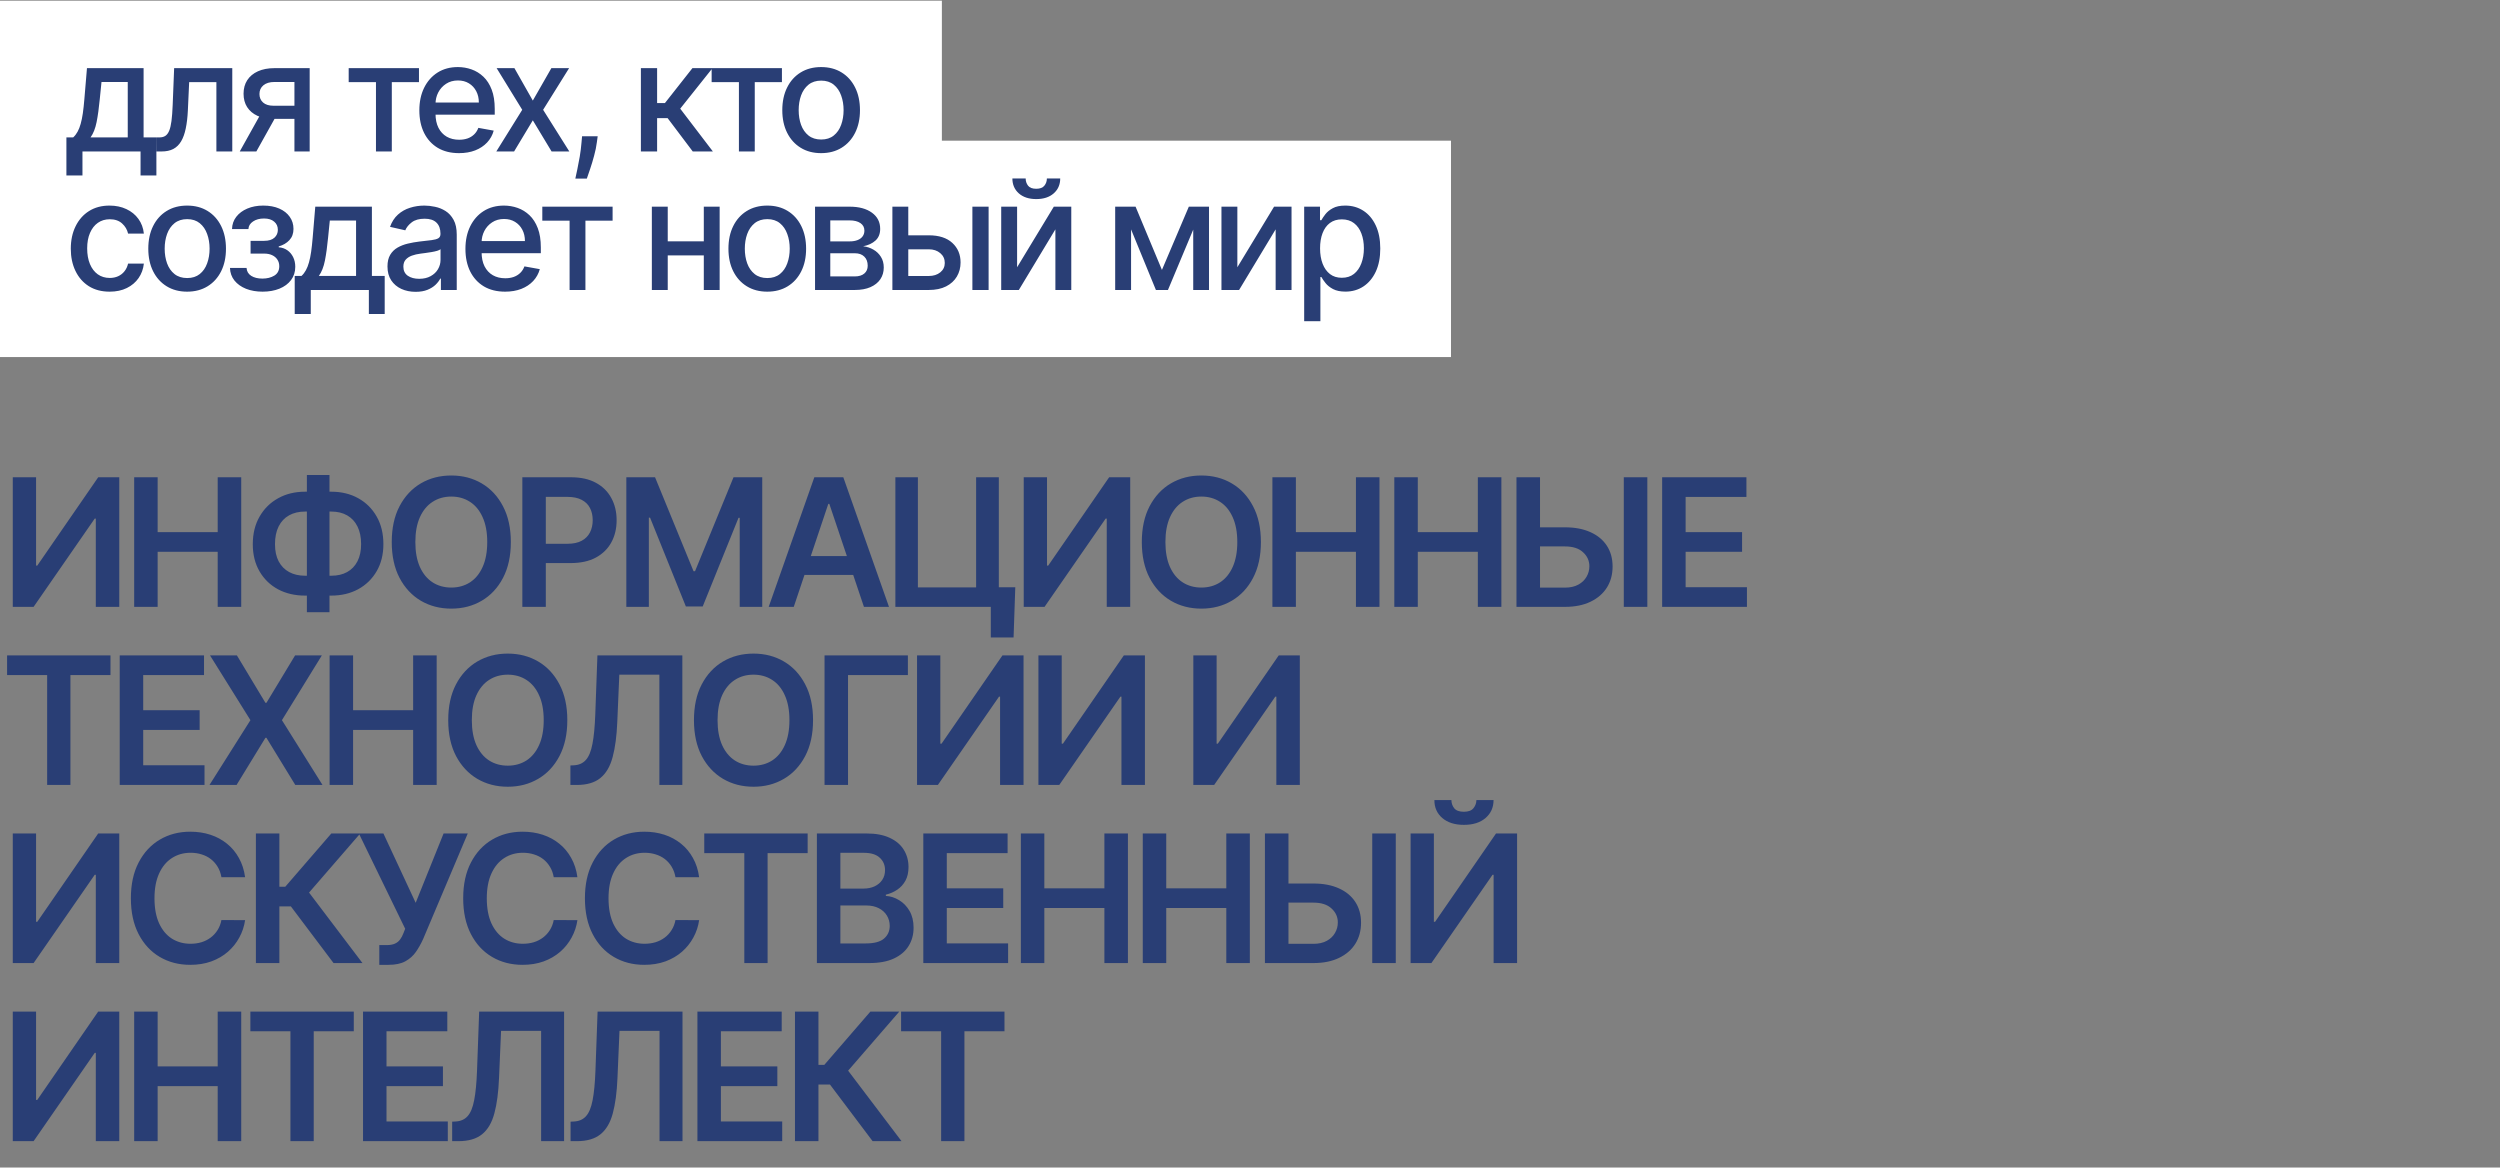 <?xml version="1.0" encoding="UTF-8"?> <svg xmlns="http://www.w3.org/2000/svg" width="379" height="177" viewBox="0 0 379 177" fill="none"><rect x="0" y="0" width="379" height="177" fill="#808080" stroke="none"/> <path d="M1.938 72.354H5.468V85.745H5.65L14.888 72.354H18.083V92H14.524V78.618H14.361L5.094 92H1.938V72.354ZM20.34 92V72.354H23.899V80.671H33.003V72.354H36.571V92H33.003V83.654H23.899V92H20.34ZM46.246 74.541H50.218C51.752 74.541 53.115 74.87 54.304 75.529C55.494 76.188 56.427 77.115 57.105 78.311C57.783 79.5 58.122 80.894 58.122 82.493C58.122 84.054 57.783 85.419 57.105 86.59C56.427 87.76 55.494 88.671 54.304 89.324C53.115 89.969 51.752 90.293 50.218 90.293H46.246C44.705 90.293 43.336 89.973 42.14 89.333C40.951 88.687 40.017 87.779 39.339 86.609C38.661 85.438 38.322 84.07 38.322 82.503C38.322 80.904 38.664 79.51 39.349 78.32C40.033 77.124 40.97 76.197 42.16 75.538C43.355 74.873 44.718 74.541 46.246 74.541ZM46.246 77.553C45.312 77.553 44.503 77.745 43.819 78.129C43.141 78.506 42.617 79.062 42.246 79.798C41.875 80.533 41.689 81.435 41.689 82.503C41.689 83.526 41.875 84.393 42.246 85.103C42.623 85.812 43.154 86.353 43.838 86.724C44.523 87.095 45.325 87.28 46.246 87.28H50.227C51.154 87.28 51.954 87.095 52.625 86.724C53.303 86.347 53.825 85.803 54.189 85.093C54.56 84.377 54.745 83.51 54.745 82.493C54.745 81.438 54.56 80.543 54.189 79.807C53.825 79.072 53.303 78.512 52.625 78.129C51.954 77.745 51.154 77.553 50.227 77.553H46.246ZM49.949 72.008V92.806H46.524V72.008H49.949ZM77.443 82.177C77.443 84.294 77.046 86.107 76.253 87.616C75.467 89.119 74.392 90.27 73.03 91.07C71.674 91.869 70.136 92.269 68.416 92.269C66.695 92.269 65.154 91.869 63.792 91.07C62.436 90.264 61.362 89.109 60.569 87.606C59.782 86.097 59.389 84.287 59.389 82.177C59.389 80.06 59.782 78.25 60.569 76.747C61.362 75.238 62.436 74.084 63.792 73.284C65.154 72.485 66.695 72.085 68.416 72.085C70.136 72.085 71.674 72.485 73.03 73.284C74.392 74.084 75.467 75.238 76.253 76.747C77.046 78.25 77.443 80.06 77.443 82.177ZM73.865 82.177C73.865 80.687 73.631 79.43 73.164 78.407C72.704 77.377 72.064 76.6 71.246 76.076C70.427 75.545 69.484 75.279 68.416 75.279C67.348 75.279 66.404 75.545 65.586 76.076C64.767 76.6 64.124 77.377 63.658 78.407C63.197 79.43 62.967 80.687 62.967 82.177C62.967 83.667 63.197 84.927 63.658 85.956C64.124 86.98 64.767 87.757 65.586 88.287C66.404 88.812 67.348 89.074 68.416 89.074C69.484 89.074 70.427 88.812 71.246 88.287C72.064 87.757 72.704 86.98 73.164 85.956C73.631 84.927 73.865 83.667 73.865 82.177ZM79.187 92V72.354H86.554C88.063 72.354 89.33 72.635 90.353 73.198C91.382 73.761 92.16 74.534 92.684 75.519C93.215 76.498 93.48 77.611 93.48 78.858C93.48 80.118 93.215 81.237 92.684 82.215C92.153 83.194 91.37 83.964 90.334 84.527C89.298 85.084 88.022 85.362 86.506 85.362H81.623V82.436H86.026C86.909 82.436 87.632 82.282 88.195 81.975C88.757 81.668 89.173 81.246 89.442 80.709C89.717 80.172 89.854 79.555 89.854 78.858C89.854 78.16 89.717 77.547 89.442 77.016C89.173 76.485 88.754 76.073 88.185 75.778C87.622 75.478 86.896 75.327 86.007 75.327H82.746V92H79.187ZM94.951 72.354H99.306L105.138 86.59H105.369L111.201 72.354H115.556V92H112.141V78.503H111.959L106.529 91.942H103.978L98.548 78.474H98.366V92H94.951V72.354ZM120.334 92H116.535L123.452 72.354H127.845L134.771 92H130.973L125.725 76.383H125.572L120.334 92ZM120.459 84.297H130.819V87.156H120.459V84.297ZM153.917 89.026L153.658 96.643H150.205V92H148.823V89.026H153.917ZM135.738 92V72.354H139.153V89.045H147.979V72.354H151.423V92H135.738ZM155.196 72.354H158.726V85.745H158.908L168.146 72.354H171.341V92H167.782V78.618H167.619L158.352 92H155.196V72.354ZM191.153 82.177C191.153 84.294 190.756 86.107 189.963 87.616C189.177 89.119 188.102 90.27 186.74 91.07C185.384 91.869 183.846 92.269 182.126 92.269C180.406 92.269 178.864 91.869 177.502 91.07C176.146 90.264 175.072 89.109 174.279 87.606C173.492 86.097 173.099 84.287 173.099 82.177C173.099 80.06 173.492 78.25 174.279 76.747C175.072 75.238 176.146 74.084 177.502 73.284C178.864 72.485 180.406 72.085 182.126 72.085C183.846 72.085 185.384 72.485 186.74 73.284C188.102 74.084 189.177 75.238 189.963 76.747C190.756 78.25 191.153 80.06 191.153 82.177ZM187.575 82.177C187.575 80.687 187.341 79.43 186.874 78.407C186.414 77.377 185.774 76.6 184.956 76.076C184.137 75.545 183.194 75.279 182.126 75.279C181.058 75.279 180.115 75.545 179.296 76.076C178.477 76.6 177.835 77.377 177.368 78.407C176.907 79.43 176.677 80.687 176.677 82.177C176.677 83.667 176.907 84.927 177.368 85.956C177.835 86.98 178.477 87.757 179.296 88.287C180.115 88.812 181.058 89.074 182.126 89.074C183.194 89.074 184.137 88.812 184.956 88.287C185.774 87.757 186.414 86.98 186.874 85.956C187.341 84.927 187.575 83.667 187.575 82.177ZM192.897 92V72.354H196.456V80.671H205.56V72.354H209.128V92H205.56V83.654H196.456V92H192.897ZM211.378 92V72.354H214.937V80.671H224.041V72.354H227.609V92H224.041V83.654H214.937V92H211.378ZM232.267 79.942H237.255C238.758 79.942 240.047 80.188 241.121 80.68C242.202 81.166 243.03 81.854 243.606 82.743C244.182 83.632 244.469 84.677 244.469 85.88C244.469 87.088 244.182 88.153 243.606 89.074C243.03 89.989 242.202 90.705 241.121 91.223C240.047 91.741 238.758 92 237.255 92H229.898V72.354H233.466V89.084H237.255C238.048 89.084 238.72 88.933 239.27 88.633C239.82 88.332 240.236 87.936 240.517 87.443C240.805 86.951 240.949 86.417 240.949 85.841C240.949 85.01 240.629 84.303 239.989 83.721C239.356 83.133 238.445 82.839 237.255 82.839H232.267V79.942ZM249.736 72.354V92H246.167V72.354H249.736ZM251.981 92V72.354H264.759V75.337H255.54V80.671H264.097V83.654H255.54V89.017H264.836V92H251.981ZM1.074 102.337V99.354H16.749V102.337H10.677V119H7.147V102.337H1.074ZM18.15 119V99.354H30.928V102.337H21.709V107.671H30.266V110.654H21.709V116.017H31.005V119H18.15ZM35.912 99.354L40.239 106.548H40.392L44.738 99.354H48.795L42.742 109.177L48.891 119H44.766L40.392 111.853H40.239L35.864 119H31.758L37.965 109.177L31.835 99.354H35.912ZM49.968 119V99.354H53.528V107.671H62.631V99.354H66.2V119H62.631V110.654H53.528V119H49.968ZM86.005 109.177C86.005 111.294 85.608 113.107 84.815 114.616C84.029 116.119 82.954 117.27 81.592 118.069C80.236 118.869 78.698 119.269 76.978 119.269C75.258 119.269 73.716 118.869 72.354 118.069C70.998 117.264 69.924 116.109 69.131 114.606C68.344 113.097 67.951 111.287 67.951 109.177C67.951 107.06 68.344 105.25 69.131 103.747C69.924 102.238 70.998 101.084 72.354 100.284C73.716 99.485 75.258 99.085 76.978 99.085C78.698 99.085 80.236 99.485 81.592 100.284C82.954 101.084 84.029 102.238 84.815 103.747C85.608 105.25 86.005 107.06 86.005 109.177ZM82.427 109.177C82.427 107.687 82.193 106.43 81.726 105.407C81.266 104.377 80.626 103.6 79.808 103.076C78.989 102.545 78.046 102.279 76.978 102.279C75.91 102.279 74.967 102.545 74.148 103.076C73.329 103.6 72.687 104.377 72.22 105.407C71.759 106.43 71.529 107.687 71.529 109.177C71.529 110.667 71.759 111.927 72.22 112.956C72.687 113.98 73.329 114.757 74.148 115.288C74.967 115.812 75.91 116.074 76.978 116.074C78.046 116.074 78.989 115.812 79.808 115.288C80.626 114.757 81.266 113.98 81.726 112.956C82.193 111.927 82.427 110.667 82.427 109.177ZM86.473 119V116.045L87.029 116.017C87.784 115.972 88.382 115.7 88.823 115.201C89.271 114.702 89.6 113.9 89.811 112.793C90.029 111.687 90.173 110.203 90.243 108.342L90.569 99.354H103.443V119H99.961V102.279H93.888L93.581 109.445C93.492 111.594 93.255 113.375 92.871 114.789C92.494 116.202 91.874 117.257 91.01 117.954C90.153 118.651 88.961 119 87.432 119H86.473ZM123.258 109.177C123.258 111.294 122.861 113.107 122.068 114.616C121.281 116.119 120.207 117.27 118.845 118.069C117.489 118.869 115.951 119.269 114.231 119.269C112.51 119.269 110.969 118.869 109.607 118.069C108.251 117.264 107.177 116.109 106.384 114.606C105.597 113.097 105.204 111.287 105.204 109.177C105.204 107.06 105.597 105.25 106.384 103.747C107.177 102.238 108.251 101.084 109.607 100.284C110.969 99.485 112.51 99.085 114.231 99.085C115.951 99.085 117.489 99.485 118.845 100.284C120.207 101.084 121.281 102.238 122.068 103.747C122.861 105.25 123.258 107.06 123.258 109.177ZM119.679 109.177C119.679 107.687 119.446 106.43 118.979 105.407C118.519 104.377 117.879 103.6 117.06 103.076C116.242 102.545 115.299 102.279 114.231 102.279C113.163 102.279 112.219 102.545 111.401 103.076C110.582 103.6 109.939 104.377 109.472 105.407C109.012 106.43 108.782 107.687 108.782 109.177C108.782 110.667 109.012 111.927 109.472 112.956C109.939 113.98 110.582 114.757 111.401 115.288C112.219 115.812 113.163 116.074 114.231 116.074C115.299 116.074 116.242 115.812 117.06 115.288C117.879 114.757 118.519 113.98 118.979 112.956C119.446 111.927 119.679 110.667 119.679 109.177ZM137.635 99.354V102.337H128.56V119H125.001V99.354H137.635ZM139.024 99.354H142.555V112.745H142.737L151.975 99.354H155.169V119H151.61V105.618H151.447L142.18 119H139.024V99.354ZM157.426 99.354H160.957V112.745H161.139L170.377 99.354H173.571V119H170.012V105.618H169.849L160.583 119H157.426V99.354ZM180.908 99.354H184.439V112.745H184.621L193.859 99.354H197.053V119H193.494V105.618H193.331L184.064 119H180.908V99.354ZM1.938 126.354H5.468V139.745H5.65L14.888 126.354H18.083V146H14.524V132.618H14.361L5.094 146H1.938V126.354ZM37.156 132.982H33.569C33.466 132.394 33.278 131.873 33.003 131.419C32.728 130.958 32.385 130.568 31.976 130.248C31.567 129.929 31.1 129.689 30.576 129.529C30.058 129.363 29.498 129.279 28.897 129.279C27.829 129.279 26.882 129.548 26.057 130.085C25.232 130.616 24.586 131.396 24.119 132.426C23.653 133.449 23.419 134.699 23.419 136.177C23.419 137.68 23.653 138.946 24.119 139.976C24.593 140.999 25.239 141.773 26.057 142.297C26.882 142.815 27.826 143.074 28.887 143.074C29.476 143.074 30.026 142.997 30.537 142.844C31.055 142.684 31.519 142.451 31.928 142.144C32.344 141.837 32.692 141.459 32.974 141.012C33.262 140.564 33.46 140.052 33.569 139.477L37.156 139.496C37.022 140.43 36.731 141.306 36.283 142.124C35.842 142.943 35.263 143.666 34.547 144.292C33.831 144.913 32.993 145.399 32.034 145.751C31.074 146.096 30.01 146.269 28.839 146.269C27.113 146.269 25.571 145.869 24.215 145.069C22.86 144.27 21.792 143.116 21.011 141.606C20.231 140.097 19.841 138.287 19.841 136.177C19.841 134.06 20.234 132.25 21.021 130.747C21.808 129.238 22.879 128.084 24.235 127.284C25.59 126.485 27.125 126.085 28.839 126.085C29.933 126.085 30.95 126.238 31.89 126.545C32.83 126.852 33.668 127.303 34.403 127.898C35.139 128.486 35.743 129.209 36.216 130.066C36.696 130.917 37.009 131.889 37.156 132.982ZM50.565 146L44.1 137.414H42.354V146H38.795V126.354H42.354V134.431H43.246L50.23 126.354H54.614L46.853 135.313L54.949 146H50.565ZM57.501 146.269V143.276H58.624C59.129 143.276 59.545 143.202 59.871 143.055C60.197 142.908 60.459 142.697 60.657 142.422C60.862 142.147 61.032 141.827 61.166 141.463L61.425 140.801L54.403 126.354H58.125L63.017 136.867L67.248 126.354H70.912L64.14 142.374C63.826 143.065 63.465 143.707 63.056 144.302C62.646 144.89 62.112 145.367 61.454 145.731C60.801 146.09 59.951 146.269 58.902 146.269H57.501ZM87.535 132.982H83.947C83.845 132.394 83.656 131.873 83.381 131.419C83.106 130.958 82.764 130.568 82.355 130.248C81.945 129.929 81.479 129.689 80.954 129.529C80.436 129.363 79.877 129.279 79.275 129.279C78.207 129.279 77.261 129.548 76.436 130.085C75.611 130.616 74.965 131.396 74.498 132.426C74.031 133.449 73.798 134.699 73.798 136.177C73.798 137.68 74.031 138.946 74.498 139.976C74.971 140.999 75.617 141.773 76.436 142.297C77.261 142.815 78.204 143.074 79.266 143.074C79.854 143.074 80.404 142.997 80.916 142.844C81.434 142.684 81.897 142.451 82.307 142.144C82.722 141.837 83.071 141.459 83.352 141.012C83.64 140.564 83.838 140.052 83.947 139.477L87.535 139.496C87.401 140.43 87.11 141.306 86.662 142.124C86.221 142.943 85.642 143.666 84.926 144.292C84.209 144.913 83.372 145.399 82.412 145.751C81.453 146.096 80.388 146.269 79.218 146.269C77.491 146.269 75.95 145.869 74.594 145.069C73.238 144.27 72.17 143.116 71.39 141.606C70.61 140.097 70.22 138.287 70.22 136.177C70.22 134.06 70.613 132.25 71.4 130.747C72.186 129.238 73.257 128.084 74.613 127.284C75.969 126.485 77.504 126.085 79.218 126.085C80.311 126.085 81.328 126.238 82.268 126.545C83.209 126.852 84.046 127.303 84.782 127.898C85.517 128.486 86.122 129.209 86.595 130.066C87.075 130.917 87.388 131.889 87.535 132.982ZM105.99 132.982H102.402C102.3 132.394 102.111 131.873 101.836 131.419C101.561 130.958 101.219 130.568 100.81 130.248C100.4 129.929 99.933 129.689 99.409 129.529C98.891 129.363 98.331 129.279 97.73 129.279C96.662 129.279 95.716 129.548 94.891 130.085C94.066 130.616 93.42 131.396 92.953 132.426C92.486 133.449 92.253 134.699 92.253 136.177C92.253 137.68 92.486 138.946 92.953 139.976C93.426 140.999 94.072 141.773 94.891 142.297C95.716 142.815 96.659 143.074 97.721 143.074C98.309 143.074 98.859 142.997 99.371 142.844C99.889 142.684 100.352 142.451 100.762 142.144C101.177 141.837 101.526 141.459 101.807 141.012C102.095 140.564 102.293 140.052 102.402 139.477L105.99 139.496C105.856 140.43 105.565 141.306 105.117 142.124C104.676 142.943 104.097 143.666 103.381 144.292C102.664 144.913 101.826 145.399 100.867 145.751C99.908 146.096 98.843 146.269 97.673 146.269C95.946 146.269 94.405 145.869 93.049 145.069C91.693 144.27 90.625 143.116 89.845 141.606C89.065 140.097 88.674 138.287 88.674 136.177C88.674 134.06 89.068 132.25 89.854 130.747C90.641 129.238 91.712 128.084 93.068 127.284C94.424 126.485 95.959 126.085 97.673 126.085C98.766 126.085 99.783 126.238 100.723 126.545C101.663 126.852 102.501 127.303 103.237 127.898C103.972 128.486 104.576 129.209 105.05 130.066C105.529 130.917 105.843 131.889 105.99 132.982ZM106.765 129.337V126.354H122.44V129.337H116.367V146H112.837V129.337H106.765ZM123.841 146V126.354H131.362C132.781 126.354 133.961 126.577 134.901 127.025C135.848 127.466 136.555 128.071 137.021 128.838C137.495 129.606 137.731 130.475 137.731 131.447C137.731 132.247 137.578 132.931 137.271 133.5C136.964 134.063 136.551 134.52 136.033 134.872C135.515 135.224 134.937 135.477 134.297 135.63V135.822C134.994 135.86 135.662 136.074 136.302 136.465C136.948 136.848 137.475 137.392 137.885 138.095C138.294 138.799 138.499 139.649 138.499 140.647C138.499 141.664 138.253 142.579 137.76 143.391C137.268 144.197 136.526 144.833 135.535 145.3C134.543 145.767 133.296 146 131.793 146H123.841ZM127.4 143.026H131.227C132.519 143.026 133.45 142.78 134.019 142.288C134.594 141.789 134.882 141.149 134.882 140.369C134.882 139.787 134.738 139.263 134.451 138.796C134.163 138.322 133.753 137.952 133.223 137.683C132.692 137.408 132.059 137.27 131.323 137.27H127.4V143.026ZM127.4 134.709H130.92C131.534 134.709 132.087 134.597 132.58 134.373C133.072 134.143 133.459 133.82 133.741 133.404C134.028 132.982 134.172 132.484 134.172 131.908C134.172 131.147 133.904 130.52 133.367 130.028C132.836 129.535 132.046 129.289 130.997 129.289H127.4V134.709ZM139.974 146V126.354H152.752V129.337H143.533V134.671H152.09V137.654H143.533V143.017H152.829V146H139.974ZM154.762 146V126.354H158.321V134.671H167.425V126.354H170.993V146H167.425V137.654H158.321V146H154.762ZM173.243 146V126.354H176.802V134.671H185.906V126.354H189.475V146H185.906V137.654H176.802V146H173.243ZM194.132 133.942H199.121C200.624 133.942 201.912 134.188 202.987 134.68C204.067 135.166 204.896 135.854 205.471 136.743C206.047 137.632 206.335 138.677 206.335 139.88C206.335 141.088 206.047 142.153 205.471 143.074C204.896 143.989 204.067 144.705 202.987 145.223C201.912 145.741 200.624 146 199.121 146H191.763V126.354H195.331V143.084H199.121C199.914 143.084 200.585 142.933 201.135 142.633C201.685 142.332 202.101 141.936 202.382 141.443C202.67 140.951 202.814 140.417 202.814 139.841C202.814 139.01 202.494 138.303 201.855 137.721C201.221 137.133 200.31 136.839 199.121 136.839H194.132V133.942ZM211.601 126.354V146H208.033V126.354H211.601ZM213.846 126.354H217.376V139.745H217.559L226.797 126.354H229.991V146H226.432V132.618H226.269L217.002 146H213.846V126.354ZM223.823 121.289H226.423C226.423 122.408 226.017 123.316 225.204 124.013C224.398 124.704 223.305 125.049 221.924 125.049C220.555 125.049 219.465 124.704 218.652 124.013C217.846 123.316 217.447 122.408 217.453 121.289H220.034C220.034 121.749 220.174 122.161 220.456 122.526C220.744 122.884 221.233 123.063 221.924 123.063C222.601 123.063 223.084 122.884 223.372 122.526C223.666 122.168 223.817 121.755 223.823 121.289ZM1.938 153.354H5.468V166.745H5.65L14.888 153.354H18.083V173H14.524V159.618H14.361L5.094 173H1.938V153.354ZM20.34 173V153.354H23.899V161.671H33.003V153.354H36.571V173H33.003V164.654H23.899V173H20.34ZM37.958 156.337V153.354H53.633V156.337H47.56V173H44.03V156.337H37.958ZM55.034 173V153.354H67.811V156.337H58.593V161.671H67.15V164.654H58.593V170.017H67.888V173H55.034ZM68.546 173V170.045L69.102 170.017C69.857 169.972 70.455 169.7 70.896 169.201C71.344 168.702 71.673 167.9 71.884 166.793C72.102 165.687 72.245 164.203 72.316 162.342L72.642 153.354H85.516V173H82.033V156.279H75.961L75.654 163.445C75.564 165.594 75.328 167.375 74.944 168.789C74.567 170.202 73.947 171.257 73.083 171.954C72.226 172.651 71.034 173 69.505 173H68.546ZM86.499 173V170.045L87.056 170.017C87.81 169.972 88.408 169.7 88.85 169.201C89.297 168.702 89.627 167.9 89.838 166.793C90.055 165.687 90.199 164.203 90.269 162.342L90.596 153.354H103.469V173H99.987V156.279H93.915L93.608 163.445C93.518 165.594 93.281 167.375 92.898 168.789C92.52 170.202 91.9 171.257 91.037 171.954C90.18 172.651 88.987 173 87.459 173H86.499ZM105.729 173V153.354H118.507V156.337H109.288V161.671H117.845V164.654H109.288V170.017H118.583V173H105.729ZM132.287 173L125.822 164.414H124.076V173H120.517V153.354H124.076V161.431H124.968L131.952 153.354H136.336L128.575 162.313L136.671 173H132.287ZM136.605 156.337V153.354H152.279V156.337H146.207V173H142.677V156.337H136.605Z" fill="#293E75"></path> <rect y="0.102" width="142.787" height="30.873" fill="white"></rect> <rect y="21.327" width="219.969" height="32.803" fill="white"></rect> <path d="M10.067 26.604V20.831H11.095C11.358 20.59 11.58 20.302 11.761 19.968C11.947 19.634 12.104 19.236 12.23 18.776C12.361 18.315 12.471 17.778 12.559 17.164C12.646 16.545 12.723 15.838 12.789 15.043L13.184 10.331H21.768V20.831H23.709V26.604H21.308V22.961H12.501V26.604H10.067ZM13.726 20.831H19.367V12.436H15.387L15.124 15.043C14.998 16.369 14.839 17.52 14.647 18.496C14.455 19.466 14.148 20.245 13.726 20.831ZM23.727 22.961L23.719 20.831H24.171C24.522 20.831 24.815 20.757 25.051 20.609C25.292 20.456 25.49 20.198 25.643 19.836C25.797 19.475 25.915 18.976 25.997 18.34C26.079 17.698 26.139 16.893 26.178 15.922L26.4 10.331H35.214V22.961H32.805V12.453H28.677L28.48 16.745C28.431 17.786 28.324 18.696 28.159 19.475C28 20.253 27.767 20.903 27.46 21.423C27.153 21.939 26.759 22.325 26.276 22.583C25.794 22.835 25.207 22.961 24.517 22.961H23.727ZM44.636 22.961V12.428H41.61C40.892 12.428 40.332 12.595 39.932 12.929C39.532 13.264 39.332 13.702 39.332 14.245C39.332 14.782 39.516 15.215 39.883 15.544C40.256 15.868 40.776 16.029 41.445 16.029H45.351V18.019H41.445C40.513 18.019 39.708 17.866 39.028 17.559C38.353 17.246 37.833 16.805 37.465 16.235C37.104 15.665 36.923 14.991 36.923 14.212C36.923 13.417 37.109 12.732 37.482 12.156C37.86 11.575 38.4 11.126 39.102 10.808C39.809 10.49 40.645 10.331 41.61 10.331H46.946V22.961H44.636ZM36.347 22.961L39.908 16.58H42.424L38.863 22.961H36.347ZM52.861 12.453V10.331H63.517V12.453H59.398V22.961H56.997V12.453H52.861ZM69.584 23.216C68.339 23.216 67.268 22.95 66.369 22.418C65.475 21.881 64.784 21.127 64.297 20.157C63.814 19.181 63.573 18.038 63.573 16.728C63.573 15.435 63.814 14.294 64.297 13.308C64.784 12.321 65.464 11.551 66.336 10.997C67.213 10.444 68.238 10.167 69.411 10.167C70.124 10.167 70.814 10.284 71.483 10.52C72.152 10.756 72.752 11.126 73.284 11.63C73.816 12.135 74.235 12.79 74.542 13.595C74.849 14.396 75.002 15.369 75.002 16.515V17.386H64.963V15.544H72.593C72.593 14.897 72.462 14.325 72.198 13.826C71.935 13.321 71.565 12.924 71.088 12.633C70.617 12.343 70.063 12.198 69.427 12.198C68.737 12.198 68.134 12.368 67.618 12.707C67.109 13.042 66.714 13.48 66.434 14.023C66.16 14.56 66.023 15.144 66.023 15.774V17.213C66.023 18.058 66.171 18.776 66.467 19.368C66.769 19.96 67.188 20.412 67.725 20.724C68.263 21.031 68.89 21.185 69.608 21.185C70.074 21.185 70.499 21.119 70.883 20.988C71.267 20.851 71.598 20.648 71.878 20.379C72.157 20.11 72.371 19.779 72.519 19.384L74.846 19.803C74.66 20.489 74.325 21.089 73.843 21.604C73.366 22.114 72.766 22.511 72.042 22.797C71.324 23.076 70.505 23.216 69.584 23.216ZM77.987 10.331L80.775 15.248L83.587 10.331H86.276L82.337 16.646L86.309 22.961H83.62L80.775 18.241L77.938 22.961H75.241L79.171 16.646L75.29 10.331H77.987ZM90.609 20.659L90.486 21.555C90.404 22.213 90.264 22.898 90.067 23.61C89.875 24.329 89.675 24.995 89.466 25.609C89.264 26.223 89.097 26.71 88.965 27.072H87.222C87.293 26.732 87.392 26.272 87.518 25.691C87.644 25.115 87.767 24.471 87.888 23.759C88.008 23.046 88.099 22.32 88.159 21.58L88.241 20.659H90.609ZM97.159 22.961V10.331H99.618V15.626H100.802L104.971 10.331H108.013L103.121 16.473L108.071 22.961H105.02L101.213 17.912H99.618V22.961H97.159ZM107.884 12.453V10.331H118.54V12.453H114.421V22.961H112.02V12.453H107.884ZM124.483 23.216C123.299 23.216 122.266 22.945 121.384 22.402C120.501 21.859 119.816 21.1 119.328 20.124C118.84 19.148 118.596 18.008 118.596 16.704C118.596 15.393 118.84 14.248 119.328 13.267C119.816 12.285 120.501 11.523 121.384 10.981C122.266 10.438 123.299 10.167 124.483 10.167C125.668 10.167 126.701 10.438 127.583 10.981C128.466 11.523 129.151 12.285 129.639 13.267C130.127 14.248 130.371 15.393 130.371 16.704C130.371 18.008 130.127 19.148 129.639 20.124C129.151 21.1 128.466 21.859 127.583 22.402C126.701 22.945 125.668 23.216 124.483 23.216ZM124.492 21.152C125.259 21.152 125.895 20.949 126.399 20.544C126.904 20.138 127.276 19.598 127.518 18.924C127.764 18.249 127.888 17.507 127.888 16.695C127.888 15.89 127.764 15.149 127.518 14.475C127.276 13.796 126.904 13.25 126.399 12.839C125.895 12.428 125.259 12.222 124.492 12.222C123.719 12.222 123.077 12.428 122.568 12.839C122.063 13.25 121.688 13.796 121.441 14.475C121.2 15.149 121.079 15.89 121.079 16.695C121.079 17.507 121.2 18.249 121.441 18.924C121.688 19.598 122.063 20.138 122.568 20.544C123.077 20.949 123.719 21.152 124.492 21.152ZM16.621 44.216C15.398 44.216 14.346 43.939 13.463 43.385C12.586 42.826 11.912 42.056 11.441 41.075C10.969 40.094 10.733 38.97 10.733 37.704C10.733 36.421 10.975 35.289 11.457 34.308C11.939 33.321 12.619 32.551 13.496 31.997C14.373 31.444 15.406 31.167 16.596 31.167C17.555 31.167 18.41 31.345 19.161 31.701C19.912 32.052 20.518 32.545 20.979 33.181C21.445 33.817 21.721 34.56 21.809 35.41H19.416C19.285 34.818 18.983 34.308 18.512 33.88C18.046 33.453 17.421 33.239 16.637 33.239C15.952 33.239 15.352 33.42 14.836 33.781C14.327 34.138 13.929 34.648 13.644 35.311C13.359 35.969 13.216 36.747 13.216 37.646C13.216 38.567 13.356 39.362 13.636 40.031C13.915 40.699 14.31 41.217 14.82 41.585C15.335 41.952 15.941 42.136 16.637 42.136C17.103 42.136 17.525 42.051 17.903 41.881C18.287 41.705 18.608 41.456 18.865 41.132C19.128 40.809 19.312 40.42 19.416 39.965H21.809C21.721 40.782 21.456 41.511 21.012 42.152C20.567 42.793 19.973 43.298 19.227 43.665C18.487 44.032 17.618 44.216 16.621 44.216ZM28.369 44.216C27.185 44.216 26.152 43.944 25.269 43.402C24.387 42.859 23.701 42.1 23.213 41.124C22.726 40.148 22.482 39.008 22.482 37.704C22.482 36.394 22.726 35.248 23.213 34.267C23.701 33.285 24.387 32.523 25.269 31.981C26.152 31.438 27.185 31.167 28.369 31.167C29.553 31.167 30.586 31.438 31.469 31.981C32.351 32.523 33.037 33.285 33.525 34.267C34.012 35.248 34.256 36.394 34.256 37.704C34.256 39.008 34.012 40.148 33.525 41.124C33.037 42.1 32.351 42.859 31.469 43.402C30.586 43.944 29.553 44.216 28.369 44.216ZM28.377 42.152C29.145 42.152 29.78 41.949 30.285 41.544C30.789 41.138 31.162 40.598 31.403 39.924C31.65 39.249 31.773 38.507 31.773 37.695C31.773 36.89 31.65 36.15 31.403 35.475C31.162 34.795 30.789 34.25 30.285 33.839C29.78 33.428 29.145 33.222 28.377 33.222C27.604 33.222 26.963 33.428 26.453 33.839C25.949 34.25 25.573 34.795 25.327 35.475C25.085 36.15 24.965 36.89 24.965 37.695C24.965 38.507 25.085 39.249 25.327 39.924C25.573 40.598 25.949 41.138 26.453 41.544C26.963 41.949 27.604 42.152 28.377 42.152ZM34.863 40.623H37.379C37.412 41.138 37.645 41.535 38.078 41.815C38.517 42.094 39.084 42.234 39.78 42.234C40.487 42.234 41.09 42.084 41.589 41.782C42.088 41.475 42.337 41.001 42.337 40.359C42.337 39.976 42.241 39.641 42.05 39.356C41.863 39.066 41.597 38.841 41.252 38.682C40.912 38.523 40.509 38.444 40.043 38.444H37.988V36.511H40.043C40.739 36.511 41.26 36.352 41.605 36.034C41.951 35.717 42.123 35.319 42.123 34.842C42.123 34.327 41.937 33.913 41.564 33.6C41.197 33.283 40.685 33.124 40.027 33.124C39.358 33.124 38.802 33.274 38.358 33.576C37.914 33.872 37.681 34.256 37.659 34.727H35.175C35.192 34.02 35.406 33.401 35.817 32.869C36.233 32.331 36.793 31.915 37.494 31.619C38.201 31.317 39.005 31.167 39.904 31.167C40.841 31.167 41.652 31.317 42.337 31.619C43.023 31.92 43.551 32.337 43.924 32.869C44.303 33.401 44.492 34.012 44.492 34.702C44.492 35.398 44.283 35.969 43.867 36.413C43.456 36.851 42.918 37.166 42.255 37.358V37.49C42.743 37.523 43.176 37.671 43.554 37.934C43.932 38.197 44.228 38.545 44.442 38.978C44.656 39.411 44.763 39.902 44.763 40.45C44.763 41.223 44.549 41.892 44.122 42.456C43.7 43.021 43.113 43.457 42.362 43.764C41.617 44.065 40.764 44.216 39.805 44.216C38.873 44.216 38.037 44.071 37.297 43.78C36.562 43.484 35.979 43.067 35.545 42.53C35.118 41.993 34.89 41.357 34.863 40.623ZM44.679 47.603V41.831H45.707C45.97 41.59 46.192 41.302 46.373 40.968C46.559 40.633 46.715 40.236 46.842 39.776C46.973 39.315 47.083 38.778 47.17 38.164C47.258 37.545 47.335 36.837 47.401 36.043L47.795 31.331H56.38V41.831H58.32V47.603H55.919V43.961H47.113V47.603H44.679ZM48.338 41.831H53.979V33.436H49.999L49.736 36.043C49.61 37.369 49.451 38.52 49.259 39.496C49.067 40.466 48.76 41.245 48.338 41.831ZM63.01 44.24C62.209 44.24 61.486 44.093 60.839 43.797C60.192 43.495 59.679 43.059 59.301 42.489C58.928 41.919 58.742 41.22 58.742 40.392C58.742 39.68 58.879 39.093 59.153 38.633C59.427 38.172 59.797 37.808 60.263 37.539C60.729 37.27 61.25 37.068 61.825 36.931C62.401 36.794 62.987 36.69 63.585 36.618C64.341 36.531 64.956 36.459 65.427 36.404C65.898 36.344 66.241 36.248 66.455 36.117C66.668 35.985 66.775 35.771 66.775 35.475V35.418C66.775 34.7 66.573 34.143 66.167 33.748C65.767 33.354 65.169 33.157 64.374 33.157C63.547 33.157 62.894 33.34 62.417 33.707C61.946 34.069 61.62 34.472 61.439 34.916L59.128 34.39C59.403 33.623 59.803 33.003 60.329 32.532C60.861 32.055 61.472 31.709 62.163 31.496C62.853 31.276 63.58 31.167 64.341 31.167C64.846 31.167 65.38 31.227 65.945 31.348C66.515 31.463 67.047 31.677 67.54 31.989C68.039 32.301 68.447 32.748 68.765 33.329C69.083 33.905 69.242 34.653 69.242 35.574V43.961H66.841V42.234H66.743C66.584 42.552 66.345 42.865 66.027 43.172C65.709 43.478 65.301 43.733 64.802 43.936C64.303 44.139 63.706 44.24 63.01 44.24ZM63.544 42.267C64.224 42.267 64.805 42.133 65.287 41.864C65.775 41.596 66.145 41.245 66.397 40.812C66.655 40.373 66.784 39.904 66.784 39.406V37.778C66.696 37.865 66.526 37.947 66.274 38.024C66.027 38.096 65.745 38.159 65.427 38.213C65.109 38.263 64.799 38.309 64.498 38.353C64.196 38.392 63.944 38.424 63.741 38.452C63.264 38.512 62.829 38.614 62.434 38.756C62.045 38.899 61.732 39.104 61.496 39.373C61.266 39.636 61.151 39.987 61.151 40.425C61.151 41.034 61.376 41.494 61.825 41.807C62.275 42.114 62.848 42.267 63.544 42.267ZM76.571 44.216C75.326 44.216 74.255 43.95 73.356 43.418C72.462 42.881 71.772 42.127 71.284 41.157C70.801 40.181 70.56 39.038 70.56 37.728C70.56 36.435 70.801 35.294 71.284 34.308C71.772 33.321 72.451 32.551 73.323 31.997C74.2 31.444 75.225 31.167 76.398 31.167C77.111 31.167 77.802 31.285 78.47 31.52C79.139 31.756 79.739 32.126 80.271 32.63C80.803 33.135 81.222 33.79 81.529 34.596C81.836 35.396 81.99 36.369 81.99 37.514V38.386H71.95V36.544H79.58C79.58 35.897 79.449 35.325 79.186 34.826C78.922 34.321 78.552 33.924 78.076 33.633C77.604 33.343 77.05 33.198 76.415 33.198C75.724 33.198 75.121 33.368 74.606 33.707C74.096 34.042 73.701 34.48 73.422 35.023C73.147 35.56 73.01 36.144 73.01 36.774V38.213C73.01 39.058 73.159 39.776 73.454 40.368C73.756 40.96 74.175 41.412 74.713 41.724C75.25 42.031 75.877 42.185 76.596 42.185C77.061 42.185 77.486 42.119 77.87 41.987C78.254 41.85 78.585 41.648 78.865 41.379C79.144 41.111 79.358 40.779 79.506 40.384L81.833 40.803C81.647 41.489 81.312 42.089 80.83 42.604C80.353 43.114 79.753 43.511 79.029 43.797C78.311 44.076 77.492 44.216 76.571 44.216ZM82.214 33.453V31.331H92.87V33.453H88.751V43.961H86.35V33.453H82.214ZM107.38 36.585V38.715H100.538V36.585H107.38ZM101.229 31.331V43.961H98.82V31.331H101.229ZM109.098 31.331V43.961H106.697V31.331H109.098ZM116.318 44.216C115.134 44.216 114.101 43.944 113.218 43.402C112.335 42.859 111.65 42.1 111.162 41.124C110.674 40.148 110.431 39.008 110.431 37.704C110.431 36.394 110.674 35.248 111.162 34.267C111.65 33.285 112.335 32.523 113.218 31.981C114.101 31.438 115.134 31.167 116.318 31.167C117.502 31.167 118.535 31.438 119.418 31.981C120.3 32.523 120.986 33.285 121.473 34.267C121.961 35.248 122.205 36.394 122.205 37.704C122.205 39.008 121.961 40.148 121.473 41.124C120.986 42.1 120.3 42.859 119.418 43.402C118.535 43.944 117.502 44.216 116.318 44.216ZM116.326 42.152C117.094 42.152 117.729 41.949 118.234 41.544C118.738 41.138 119.111 40.598 119.352 39.924C119.599 39.249 119.722 38.507 119.722 37.695C119.722 36.89 119.599 36.15 119.352 35.475C119.111 34.795 118.738 34.25 118.234 33.839C117.729 33.428 117.094 33.222 116.326 33.222C115.553 33.222 114.912 33.428 114.402 33.839C113.898 34.25 113.522 34.795 113.276 35.475C113.034 36.15 112.914 36.89 112.914 37.695C112.914 38.507 113.034 39.249 113.276 39.924C113.522 40.598 113.898 41.138 114.402 41.544C114.912 41.949 115.553 42.152 116.326 42.152ZM123.56 43.961V31.331H128.798C130.223 31.331 131.352 31.635 132.186 32.244C133.019 32.847 133.435 33.666 133.435 34.702C133.435 35.442 133.2 36.029 132.728 36.462C132.257 36.895 131.632 37.186 130.854 37.334C131.418 37.399 131.936 37.569 132.408 37.843C132.879 38.112 133.257 38.474 133.542 38.929C133.833 39.384 133.978 39.926 133.978 40.557C133.978 41.226 133.805 41.818 133.46 42.333C133.115 42.843 132.613 43.243 131.955 43.533C131.303 43.818 130.516 43.961 129.596 43.961H123.56ZM125.871 41.905H129.596C130.204 41.905 130.681 41.76 131.026 41.469C131.372 41.179 131.544 40.784 131.544 40.285C131.544 39.699 131.372 39.239 131.026 38.904C130.681 38.564 130.204 38.394 129.596 38.394H125.871V41.905ZM125.871 36.593H128.823C129.283 36.593 129.678 36.528 130.007 36.396C130.341 36.265 130.596 36.078 130.771 35.837C130.952 35.59 131.043 35.3 131.043 34.965C131.043 34.478 130.843 34.097 130.442 33.822C130.042 33.548 129.494 33.411 128.798 33.411H125.871V36.593ZM137.136 35.673H140.803C142.349 35.673 143.539 36.056 144.372 36.824C145.205 37.591 145.622 38.581 145.622 39.792C145.622 40.581 145.435 41.291 145.062 41.922C144.69 42.552 144.144 43.051 143.426 43.418C142.708 43.78 141.834 43.961 140.803 43.961H135.286V31.331H137.695V41.84H140.803C141.51 41.84 142.091 41.656 142.546 41.289C143.001 40.916 143.229 40.442 143.229 39.866C143.229 39.258 143.001 38.761 142.546 38.378C142.091 37.989 141.51 37.794 140.803 37.794H137.136V35.673ZM147.414 43.961V31.331H149.873V43.961H147.414ZM154.192 40.516L159.759 31.331H162.406V43.961H159.997V34.768L154.455 43.961H151.783V31.331H154.192V40.516ZM158.706 27.055H160.729C160.729 27.982 160.4 28.735 159.742 29.317C159.09 29.892 158.207 30.18 157.094 30.18C155.987 30.18 155.107 29.892 154.455 29.317C153.803 28.735 153.477 27.982 153.477 27.055H155.491C155.491 27.466 155.612 27.831 155.853 28.149C156.094 28.461 156.508 28.618 157.094 28.618C157.67 28.618 158.081 28.461 158.328 28.149C158.58 27.837 158.706 27.472 158.706 27.055ZM176.149 40.919L180.227 31.331H182.349L177.061 43.961H175.236L170.056 31.331H172.153L176.149 40.919ZM171.47 31.331V43.961H169.061V31.331H171.47ZM180.893 43.961V31.331H183.286V43.961H180.893ZM187.583 40.516L193.149 31.331H195.797V43.961H193.388V34.768L187.846 43.961H185.173V31.331H187.583V40.516ZM197.713 48.697V31.331H200.114V33.379H200.32C200.462 33.115 200.668 32.811 200.936 32.466C201.205 32.12 201.578 31.819 202.055 31.561C202.531 31.298 203.162 31.167 203.946 31.167C204.965 31.167 205.875 31.424 206.676 31.94C207.476 32.455 208.104 33.198 208.559 34.168C209.019 35.138 209.249 36.306 209.249 37.671C209.249 39.036 209.022 40.206 208.567 41.182C208.112 42.152 207.487 42.9 206.692 43.426C205.897 43.947 204.99 44.208 203.97 44.208C203.203 44.208 202.575 44.079 202.087 43.821C201.605 43.563 201.227 43.262 200.953 42.917C200.679 42.571 200.468 42.264 200.32 41.996H200.172V48.697H197.713ZM200.122 37.646C200.122 38.534 200.251 39.312 200.509 39.981C200.766 40.65 201.139 41.173 201.627 41.552C202.115 41.925 202.712 42.111 203.419 42.111C204.154 42.111 204.768 41.916 205.261 41.527C205.755 41.132 206.127 40.598 206.38 39.924C206.637 39.249 206.766 38.49 206.766 37.646C206.766 36.813 206.64 36.065 206.388 35.401C206.141 34.738 205.768 34.215 205.27 33.831C204.776 33.447 204.16 33.255 203.419 33.255C202.707 33.255 202.104 33.439 201.611 33.806C201.123 34.173 200.753 34.686 200.5 35.344C200.248 36.002 200.122 36.769 200.122 37.646Z" fill="#293E75"></path> </svg> 